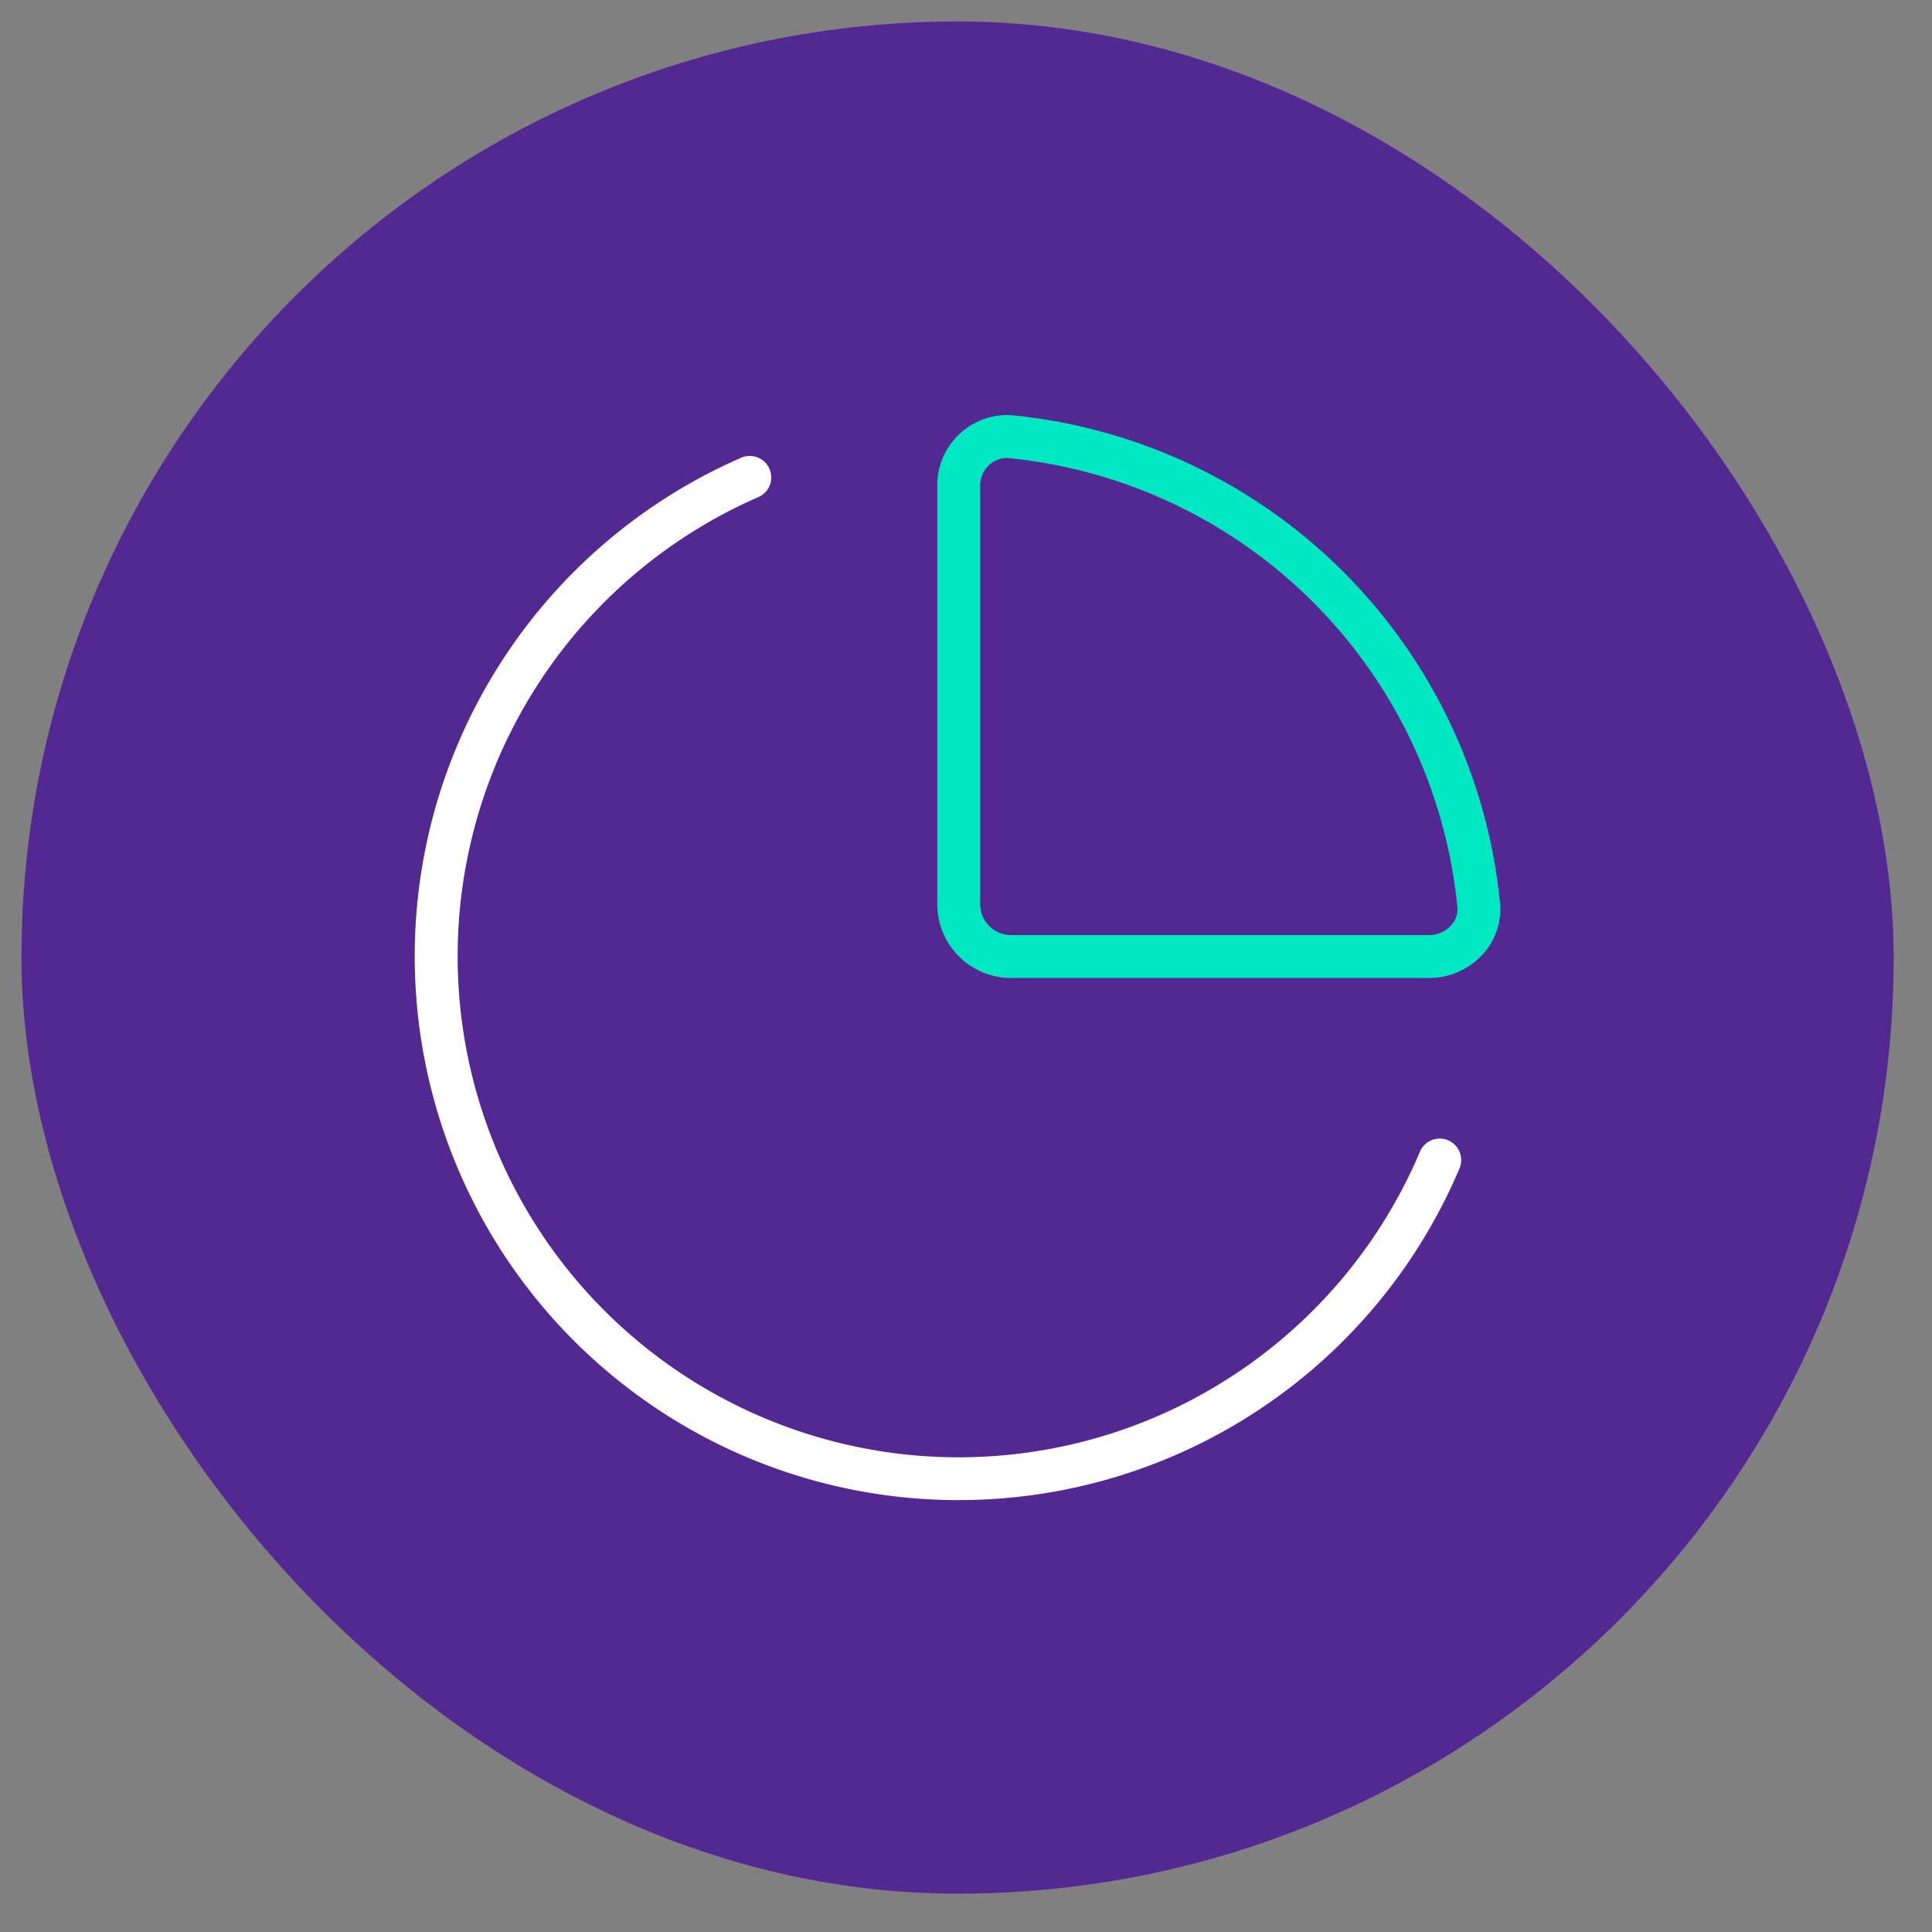 <?xml version="1.0" encoding="UTF-8"?> <svg xmlns="http://www.w3.org/2000/svg" xmlns:xlink="http://www.w3.org/1999/xlink" width="90" height="90" viewBox="0 0 90 90"><rect x="0" y="0" width="90" height="90" fill="#808080" stroke="none"/><defs><clipPath id="clip-Icon-home-service-compta"><rect width="90" height="90"></rect></clipPath></defs><g id="Icon-home-service-compta" clip-path="url(#clip-Icon-home-service-compta)"><g id="Groupe_8574" data-name="Groupe 8574" transform="translate(-340.643 -2623.068)"><rect id="Rectangle_8466" data-name="Rectangle 8466" width="87.215" height="87.215" rx="43.607" transform="translate(341.643 2624.068)" fill="#542892"></rect><g id="Groupe_8554" data-name="Groupe 8554" transform="translate(358.97 2641.355)"><path id="Tracé_9766" data-name="Tracé 9766" d="M14.433,27.271h0A3.437,3.437,0,0,1,11,23.838V4.369a3.271,3.271,0,0,1,3.209-3.323c.106,0,.213.005.319.016A25.323,25.323,0,0,1,37.21,23.74a3.117,3.117,0,0,1-.8,2.429,3.378,3.378,0,0,1-2.5,1.1ZM14.208,3.046A1.271,1.271,0,0,0,13,4.369V23.838a1.435,1.435,0,0,0,1.434,1.434l19.471,0a1.375,1.375,0,0,0,1.022-.441,1.128,1.128,0,0,0,.3-.888A23.323,23.323,0,0,0,14.328,3.053C14.288,3.049,14.247,3.046,14.208,3.046Z" transform="translate(14.335 0)" fill="#00e8c2"></path><path id="Tracé_9767" data-name="Tracé 9767" d="M26.349,50.471A25.335,25.335,0,0,1,16.2,1.913,1,1,0,0,1,17,3.747,23.338,23.338,0,1,0,47.828,34.222,1,1,0,0,1,49.67,35a25.329,25.329,0,0,1-23.321,15.47Z" transform="translate(0 1.123)" fill="#fff"></path></g></g></g></svg> 